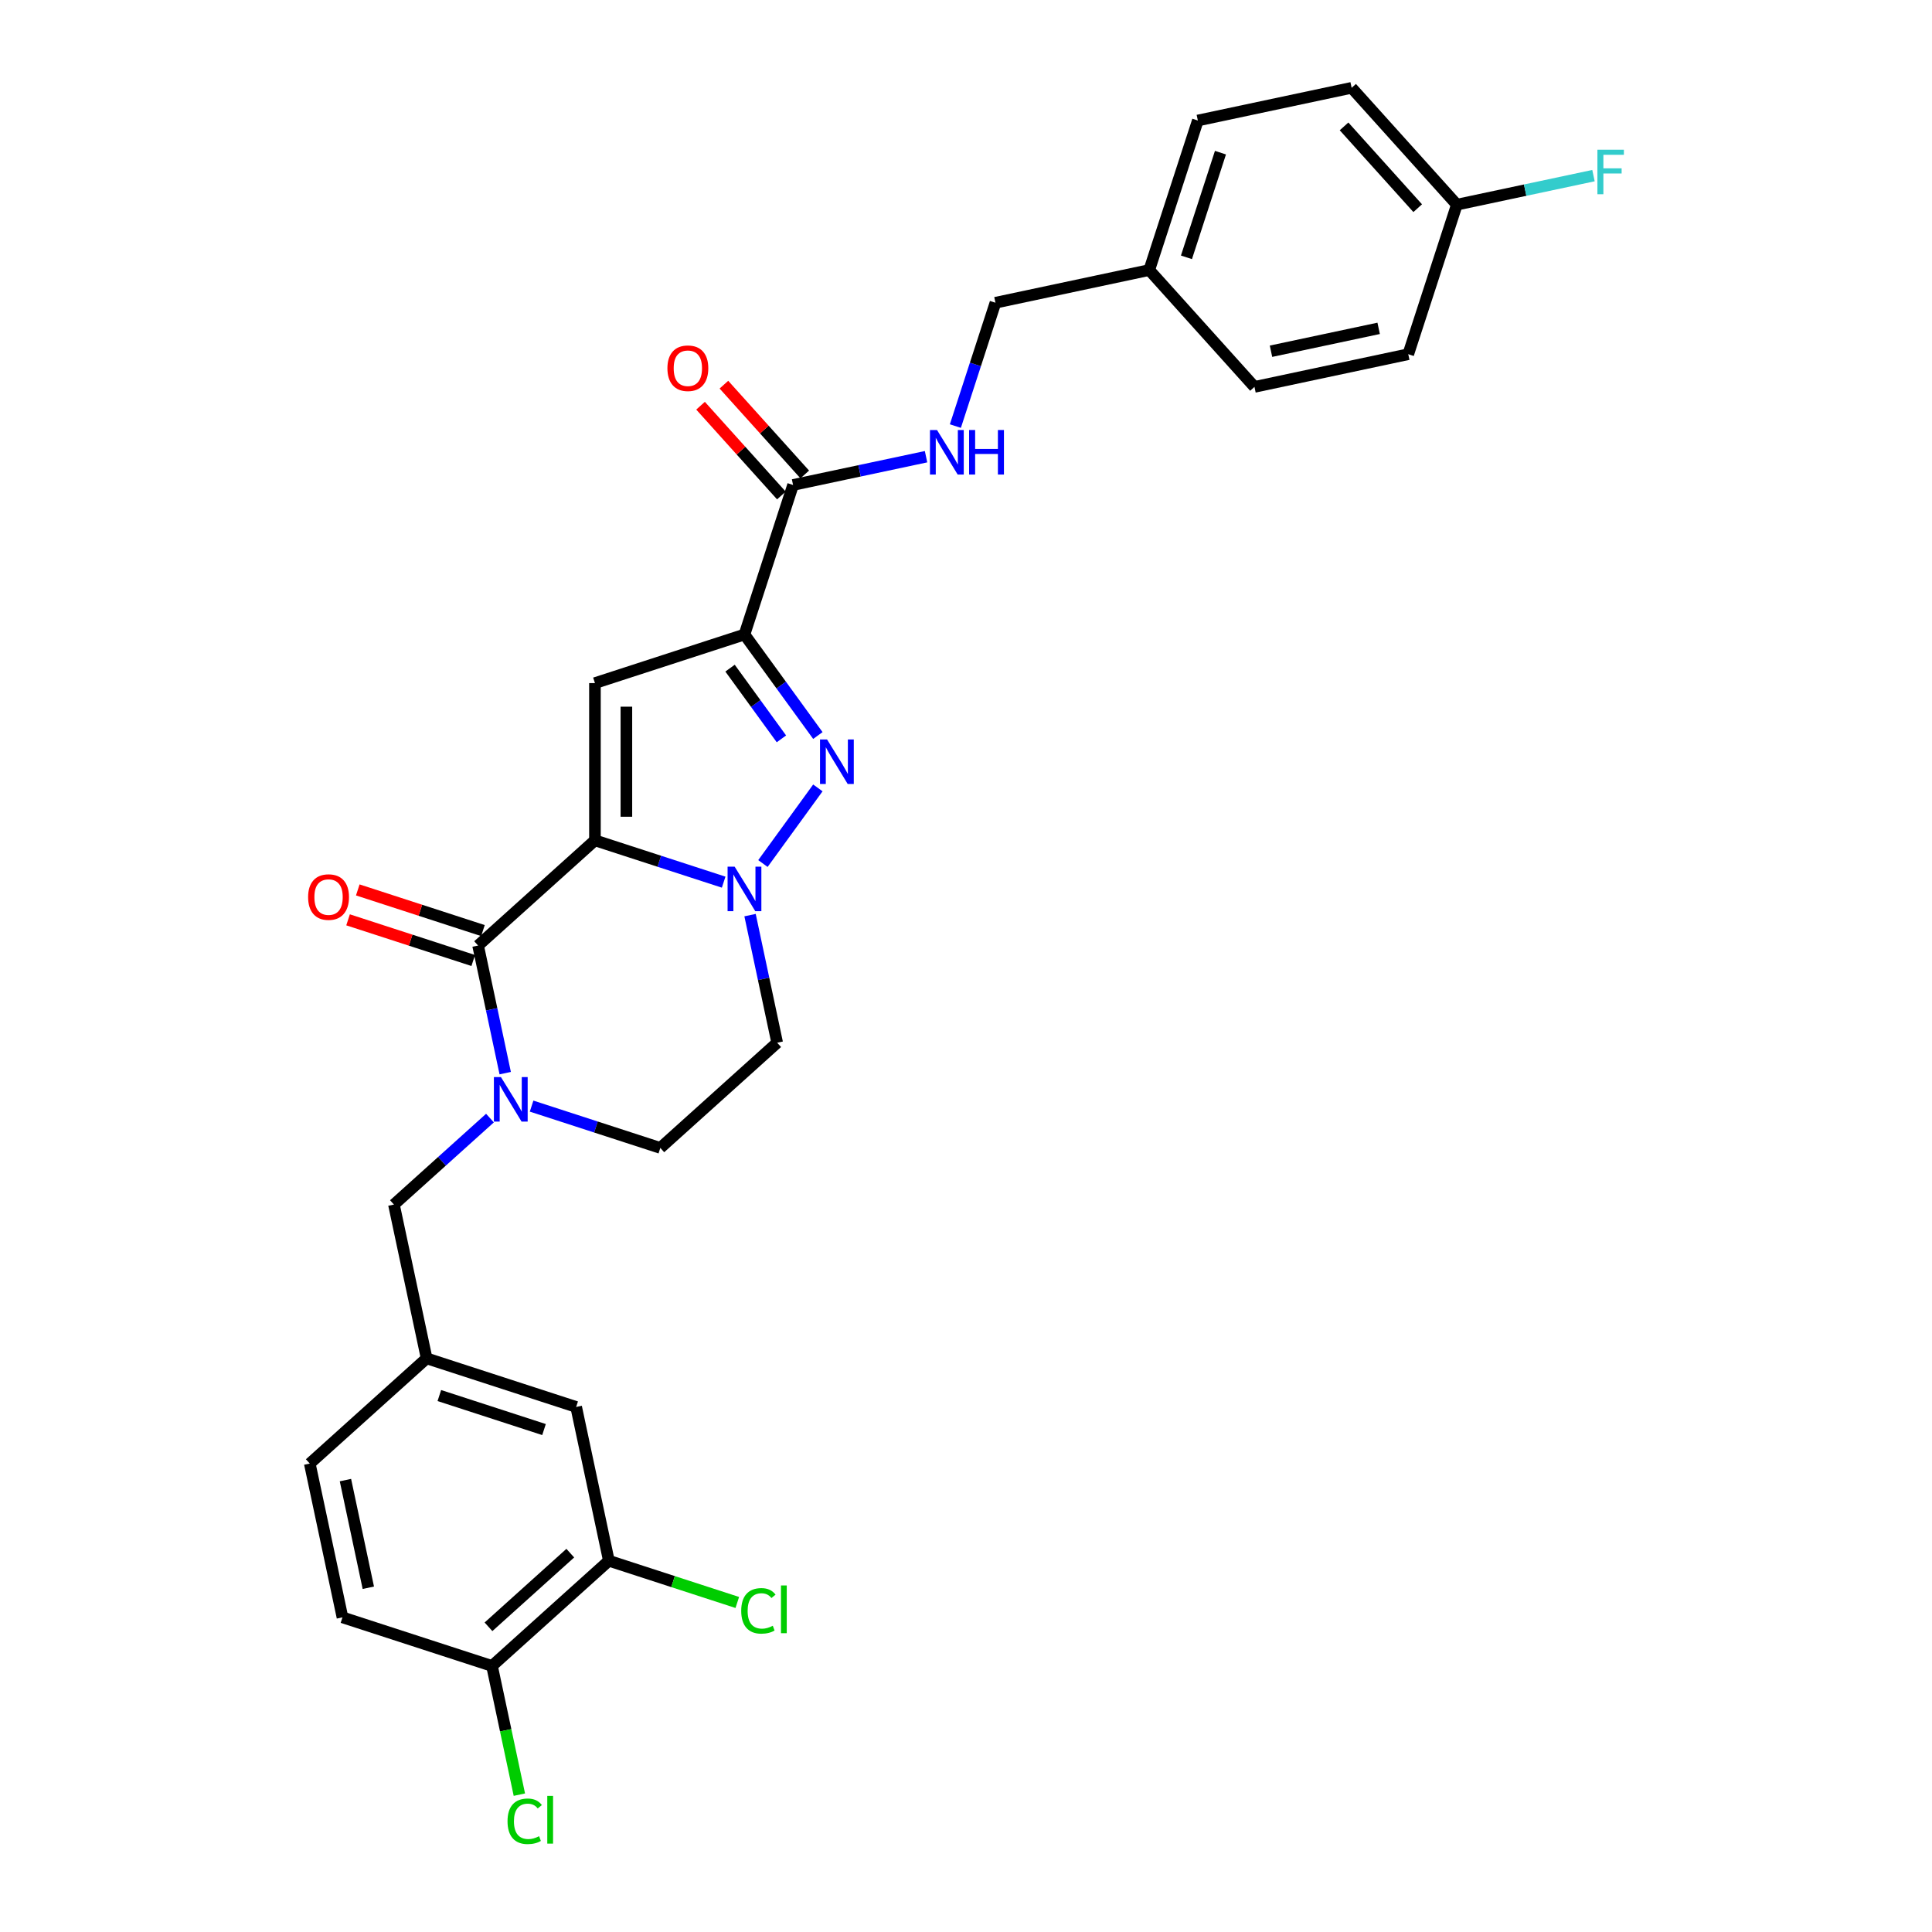 <?xml version='1.0' encoding='iso-8859-1'?>
<svg version='1.1' baseProfile='full'
              xmlns='http://www.w3.org/2000/svg'
                      xmlns:rdkit='http://www.rdkit.org/xml'
                      xmlns:xlink='http://www.w3.org/1999/xlink'
                  xml:space='preserve'
width='1000px' height='1000px' viewBox='0 0 1000 1000'>
<!-- END OF HEADER -->
<rect style='opacity:1.0;fill:#FFFFFF;stroke:none' width='1000' height='1000' x='0' y='0'> </rect>
<path class='bond-0' d='M 423.327,380.703 L 404.334,354.562' style='fill:none;fill-rule:evenodd;stroke:#0000FF;stroke-width:6px;stroke-linecap:butt;stroke-linejoin:miter;stroke-opacity:1' />
<path class='bond-0' d='M 404.334,354.562 L 385.341,328.421' style='fill:none;fill-rule:evenodd;stroke:#000000;stroke-width:6px;stroke-linecap:butt;stroke-linejoin:miter;stroke-opacity:1' />
<path class='bond-0' d='M 404.46,382.428 L 391.165,364.129' style='fill:none;fill-rule:evenodd;stroke:#0000FF;stroke-width:6px;stroke-linecap:butt;stroke-linejoin:miter;stroke-opacity:1' />
<path class='bond-0' d='M 391.165,364.129 L 377.87,345.83' style='fill:none;fill-rule:evenodd;stroke:#000000;stroke-width:6px;stroke-linecap:butt;stroke-linejoin:miter;stroke-opacity:1' />
<path class='bond-1' d='M 423.327,407.821 L 394.887,446.964' style='fill:none;fill-rule:evenodd;stroke:#0000FF;stroke-width:6px;stroke-linecap:butt;stroke-linejoin:miter;stroke-opacity:1' />
<path class='bond-2' d='M 385.341,328.421 L 307.94,353.57' style='fill:none;fill-rule:evenodd;stroke:#000000;stroke-width:6px;stroke-linecap:butt;stroke-linejoin:miter;stroke-opacity:1' />
<path class='bond-3' d='M 385.341,328.421 L 410.49,251.019' style='fill:none;fill-rule:evenodd;stroke:#000000;stroke-width:6px;stroke-linecap:butt;stroke-linejoin:miter;stroke-opacity:1' />
<path class='bond-4' d='M 307.94,353.57 L 307.94,434.954' style='fill:none;fill-rule:evenodd;stroke:#000000;stroke-width:6px;stroke-linecap:butt;stroke-linejoin:miter;stroke-opacity:1' />
<path class='bond-4' d='M 324.217,365.778 L 324.217,422.747' style='fill:none;fill-rule:evenodd;stroke:#000000;stroke-width:6px;stroke-linecap:butt;stroke-linejoin:miter;stroke-opacity:1' />
<path class='bond-5' d='M 374.566,456.602 L 341.253,445.778' style='fill:none;fill-rule:evenodd;stroke:#0000FF;stroke-width:6px;stroke-linecap:butt;stroke-linejoin:miter;stroke-opacity:1' />
<path class='bond-5' d='M 341.253,445.778 L 307.94,434.954' style='fill:none;fill-rule:evenodd;stroke:#000000;stroke-width:6px;stroke-linecap:butt;stroke-linejoin:miter;stroke-opacity:1' />
<path class='bond-6' d='M 388.223,473.662 L 395.242,506.686' style='fill:none;fill-rule:evenodd;stroke:#0000FF;stroke-width:6px;stroke-linecap:butt;stroke-linejoin:miter;stroke-opacity:1' />
<path class='bond-6' d='M 395.242,506.686 L 402.262,539.71' style='fill:none;fill-rule:evenodd;stroke:#000000;stroke-width:6px;stroke-linecap:butt;stroke-linejoin:miter;stroke-opacity:1' />
<path class='bond-7' d='M 307.94,434.954 L 247.459,489.411' style='fill:none;fill-rule:evenodd;stroke:#000000;stroke-width:6px;stroke-linecap:butt;stroke-linejoin:miter;stroke-opacity:1' />
<path class='bond-8' d='M 247.459,489.411 L 254.479,522.435' style='fill:none;fill-rule:evenodd;stroke:#000000;stroke-width:6px;stroke-linecap:butt;stroke-linejoin:miter;stroke-opacity:1' />
<path class='bond-8' d='M 254.479,522.435 L 261.498,555.459' style='fill:none;fill-rule:evenodd;stroke:#0000FF;stroke-width:6px;stroke-linecap:butt;stroke-linejoin:miter;stroke-opacity:1' />
<path class='bond-9' d='M 249.974,481.671 L 217.581,471.146' style='fill:none;fill-rule:evenodd;stroke:#000000;stroke-width:6px;stroke-linecap:butt;stroke-linejoin:miter;stroke-opacity:1' />
<path class='bond-9' d='M 217.581,471.146 L 185.187,460.621' style='fill:none;fill-rule:evenodd;stroke:#FF0000;stroke-width:6px;stroke-linecap:butt;stroke-linejoin:miter;stroke-opacity:1' />
<path class='bond-9' d='M 244.944,497.151 L 212.551,486.626' style='fill:none;fill-rule:evenodd;stroke:#000000;stroke-width:6px;stroke-linecap:butt;stroke-linejoin:miter;stroke-opacity:1' />
<path class='bond-9' d='M 212.551,486.626 L 180.158,476.101' style='fill:none;fill-rule:evenodd;stroke:#FF0000;stroke-width:6px;stroke-linecap:butt;stroke-linejoin:miter;stroke-opacity:1' />
<path class='bond-10' d='M 275.155,572.518 L 308.468,583.342' style='fill:none;fill-rule:evenodd;stroke:#0000FF;stroke-width:6px;stroke-linecap:butt;stroke-linejoin:miter;stroke-opacity:1' />
<path class='bond-10' d='M 308.468,583.342 L 341.781,594.166' style='fill:none;fill-rule:evenodd;stroke:#000000;stroke-width:6px;stroke-linecap:butt;stroke-linejoin:miter;stroke-opacity:1' />
<path class='bond-11' d='M 253.605,578.719 L 228.752,601.097' style='fill:none;fill-rule:evenodd;stroke:#0000FF;stroke-width:6px;stroke-linecap:butt;stroke-linejoin:miter;stroke-opacity:1' />
<path class='bond-11' d='M 228.752,601.097 L 203.899,623.474' style='fill:none;fill-rule:evenodd;stroke:#000000;stroke-width:6px;stroke-linecap:butt;stroke-linejoin:miter;stroke-opacity:1' />
<path class='bond-12' d='M 341.781,594.166 L 402.262,539.71' style='fill:none;fill-rule:evenodd;stroke:#000000;stroke-width:6px;stroke-linecap:butt;stroke-linejoin:miter;stroke-opacity:1' />
<path class='bond-13' d='M 410.49,251.019 L 444.905,243.704' style='fill:none;fill-rule:evenodd;stroke:#000000;stroke-width:6px;stroke-linecap:butt;stroke-linejoin:miter;stroke-opacity:1' />
<path class='bond-13' d='M 444.905,243.704 L 479.321,236.389' style='fill:none;fill-rule:evenodd;stroke:#0000FF;stroke-width:6px;stroke-linecap:butt;stroke-linejoin:miter;stroke-opacity:1' />
<path class='bond-14' d='M 416.538,245.574 L 395.617,222.338' style='fill:none;fill-rule:evenodd;stroke:#000000;stroke-width:6px;stroke-linecap:butt;stroke-linejoin:miter;stroke-opacity:1' />
<path class='bond-14' d='M 395.617,222.338 L 374.696,199.103' style='fill:none;fill-rule:evenodd;stroke:#FF0000;stroke-width:6px;stroke-linecap:butt;stroke-linejoin:miter;stroke-opacity:1' />
<path class='bond-14' d='M 404.442,256.465 L 383.521,233.23' style='fill:none;fill-rule:evenodd;stroke:#000000;stroke-width:6px;stroke-linecap:butt;stroke-linejoin:miter;stroke-opacity:1' />
<path class='bond-14' d='M 383.521,233.23 L 362.6,209.995' style='fill:none;fill-rule:evenodd;stroke:#FF0000;stroke-width:6px;stroke-linecap:butt;stroke-linejoin:miter;stroke-opacity:1' />
<path class='bond-15' d='M 494.502,220.54 L 504.873,188.619' style='fill:none;fill-rule:evenodd;stroke:#0000FF;stroke-width:6px;stroke-linecap:butt;stroke-linejoin:miter;stroke-opacity:1' />
<path class='bond-15' d='M 504.873,188.619 L 515.245,156.697' style='fill:none;fill-rule:evenodd;stroke:#000000;stroke-width:6px;stroke-linecap:butt;stroke-linejoin:miter;stroke-opacity:1' />
<path class='bond-16' d='M 699.607,45.455 L 754.063,105.935' style='fill:none;fill-rule:evenodd;stroke:#000000;stroke-width:6px;stroke-linecap:butt;stroke-linejoin:miter;stroke-opacity:1' />
<path class='bond-16' d='M 695.679,65.418 L 733.799,107.754' style='fill:none;fill-rule:evenodd;stroke:#000000;stroke-width:6px;stroke-linecap:butt;stroke-linejoin:miter;stroke-opacity:1' />
<path class='bond-17' d='M 699.607,45.455 L 620.001,62.375' style='fill:none;fill-rule:evenodd;stroke:#000000;stroke-width:6px;stroke-linecap:butt;stroke-linejoin:miter;stroke-opacity:1' />
<path class='bond-18' d='M 754.063,105.935 L 728.914,183.336' style='fill:none;fill-rule:evenodd;stroke:#000000;stroke-width:6px;stroke-linecap:butt;stroke-linejoin:miter;stroke-opacity:1' />
<path class='bond-19' d='M 754.063,105.935 L 789.423,98.419' style='fill:none;fill-rule:evenodd;stroke:#000000;stroke-width:6px;stroke-linecap:butt;stroke-linejoin:miter;stroke-opacity:1' />
<path class='bond-19' d='M 789.423,98.419 L 824.782,90.903' style='fill:none;fill-rule:evenodd;stroke:#33CCCC;stroke-width:6px;stroke-linecap:butt;stroke-linejoin:miter;stroke-opacity:1' />
<path class='bond-20' d='M 315.142,807.835 L 254.662,862.292' style='fill:none;fill-rule:evenodd;stroke:#000000;stroke-width:6px;stroke-linecap:butt;stroke-linejoin:miter;stroke-opacity:1' />
<path class='bond-20' d='M 295.179,803.908 L 252.843,842.028' style='fill:none;fill-rule:evenodd;stroke:#000000;stroke-width:6px;stroke-linecap:butt;stroke-linejoin:miter;stroke-opacity:1' />
<path class='bond-21' d='M 315.142,807.835 L 298.222,728.229' style='fill:none;fill-rule:evenodd;stroke:#000000;stroke-width:6px;stroke-linecap:butt;stroke-linejoin:miter;stroke-opacity:1' />
<path class='bond-22' d='M 315.142,807.835 L 348.382,818.636' style='fill:none;fill-rule:evenodd;stroke:#000000;stroke-width:6px;stroke-linecap:butt;stroke-linejoin:miter;stroke-opacity:1' />
<path class='bond-22' d='M 348.382,818.636 L 381.622,829.436' style='fill:none;fill-rule:evenodd;stroke:#00CC00;stroke-width:6px;stroke-linecap:butt;stroke-linejoin:miter;stroke-opacity:1' />
<path class='bond-23' d='M 254.662,862.292 L 177.261,837.143' style='fill:none;fill-rule:evenodd;stroke:#000000;stroke-width:6px;stroke-linecap:butt;stroke-linejoin:miter;stroke-opacity:1' />
<path class='bond-24' d='M 254.662,862.292 L 261.742,895.601' style='fill:none;fill-rule:evenodd;stroke:#000000;stroke-width:6px;stroke-linecap:butt;stroke-linejoin:miter;stroke-opacity:1' />
<path class='bond-24' d='M 261.742,895.601 L 268.822,928.909' style='fill:none;fill-rule:evenodd;stroke:#00CC00;stroke-width:6px;stroke-linecap:butt;stroke-linejoin:miter;stroke-opacity:1' />
<path class='bond-25' d='M 177.261,837.143 L 160.34,757.537' style='fill:none;fill-rule:evenodd;stroke:#000000;stroke-width:6px;stroke-linecap:butt;stroke-linejoin:miter;stroke-opacity:1' />
<path class='bond-25' d='M 190.644,821.818 L 178.799,766.094' style='fill:none;fill-rule:evenodd;stroke:#000000;stroke-width:6px;stroke-linecap:butt;stroke-linejoin:miter;stroke-opacity:1' />
<path class='bond-26' d='M 160.34,757.537 L 220.82,703.08' style='fill:none;fill-rule:evenodd;stroke:#000000;stroke-width:6px;stroke-linecap:butt;stroke-linejoin:miter;stroke-opacity:1' />
<path class='bond-27' d='M 220.82,703.08 L 298.222,728.229' style='fill:none;fill-rule:evenodd;stroke:#000000;stroke-width:6px;stroke-linecap:butt;stroke-linejoin:miter;stroke-opacity:1' />
<path class='bond-27' d='M 227.401,722.333 L 281.581,739.937' style='fill:none;fill-rule:evenodd;stroke:#000000;stroke-width:6px;stroke-linecap:butt;stroke-linejoin:miter;stroke-opacity:1' />
<path class='bond-28' d='M 220.82,703.08 L 203.899,623.474' style='fill:none;fill-rule:evenodd;stroke:#000000;stroke-width:6px;stroke-linecap:butt;stroke-linejoin:miter;stroke-opacity:1' />
<path class='bond-29' d='M 728.914,183.336 L 649.308,200.257' style='fill:none;fill-rule:evenodd;stroke:#000000;stroke-width:6px;stroke-linecap:butt;stroke-linejoin:miter;stroke-opacity:1' />
<path class='bond-29' d='M 713.589,169.953 L 657.865,181.798' style='fill:none;fill-rule:evenodd;stroke:#000000;stroke-width:6px;stroke-linecap:butt;stroke-linejoin:miter;stroke-opacity:1' />
<path class='bond-30' d='M 649.308,200.257 L 594.851,139.777' style='fill:none;fill-rule:evenodd;stroke:#000000;stroke-width:6px;stroke-linecap:butt;stroke-linejoin:miter;stroke-opacity:1' />
<path class='bond-31' d='M 594.851,139.777 L 620.001,62.375' style='fill:none;fill-rule:evenodd;stroke:#000000;stroke-width:6px;stroke-linecap:butt;stroke-linejoin:miter;stroke-opacity:1' />
<path class='bond-31' d='M 614.104,133.196 L 631.708,79.015' style='fill:none;fill-rule:evenodd;stroke:#000000;stroke-width:6px;stroke-linecap:butt;stroke-linejoin:miter;stroke-opacity:1' />
<path class='bond-32' d='M 594.851,139.777 L 515.245,156.697' style='fill:none;fill-rule:evenodd;stroke:#000000;stroke-width:6px;stroke-linecap:butt;stroke-linejoin:miter;stroke-opacity:1' />
<path  class='atom-0' d='M 428.083 382.738
L 435.635 394.946
Q 436.384 396.15, 437.589 398.331
Q 438.793 400.512, 438.858 400.643
L 438.858 382.738
L 441.918 382.738
L 441.918 405.786
L 438.76 405.786
L 430.655 392.439
Q 429.711 390.877, 428.701 389.086
Q 427.725 387.296, 427.432 386.742
L 427.432 405.786
L 424.437 405.786
L 424.437 382.738
L 428.083 382.738
' fill='#0000FF'/>
<path  class='atom-3' d='M 380.246 448.58
L 387.799 460.787
Q 388.547 461.992, 389.752 464.173
Q 390.956 466.354, 391.022 466.484
L 391.022 448.58
L 394.082 448.58
L 394.082 471.628
L 390.924 471.628
L 382.818 458.281
Q 381.874 456.718, 380.865 454.927
Q 379.888 453.137, 379.595 452.584
L 379.595 471.628
L 376.6 471.628
L 376.6 448.58
L 380.246 448.58
' fill='#0000FF'/>
<path  class='atom-6' d='M 259.285 557.493
L 266.838 569.701
Q 267.586 570.905, 268.791 573.086
Q 269.995 575.268, 270.061 575.398
L 270.061 557.493
L 273.121 557.493
L 273.121 580.541
L 269.963 580.541
L 261.857 567.194
Q 260.913 565.632, 259.904 563.841
Q 258.927 562.051, 258.634 561.497
L 258.634 580.541
L 255.639 580.541
L 255.639 557.493
L 259.285 557.493
' fill='#0000FF'/>
<path  class='atom-9' d='M 159.478 464.327
Q 159.478 458.793, 162.212 455.7
Q 164.947 452.608, 170.058 452.608
Q 175.169 452.608, 177.903 455.7
Q 180.638 458.793, 180.638 464.327
Q 180.638 469.926, 177.871 473.117
Q 175.104 476.274, 170.058 476.274
Q 164.98 476.274, 162.212 473.117
Q 159.478 469.959, 159.478 464.327
M 170.058 473.67
Q 173.574 473.67, 175.462 471.326
Q 177.383 468.95, 177.383 464.327
Q 177.383 459.802, 175.462 457.523
Q 173.574 455.212, 170.058 455.212
Q 166.542 455.212, 164.621 457.491
Q 162.733 459.77, 162.733 464.327
Q 162.733 468.982, 164.621 471.326
Q 166.542 473.67, 170.058 473.67
' fill='#FF0000'/>
<path  class='atom-11' d='M 485.001 222.575
L 492.554 234.782
Q 493.303 235.987, 494.507 238.168
Q 495.712 240.349, 495.777 240.479
L 495.777 222.575
L 498.837 222.575
L 498.837 245.623
L 495.679 245.623
L 487.573 232.276
Q 486.629 230.713, 485.62 228.923
Q 484.643 227.132, 484.35 226.579
L 484.35 245.623
L 481.355 245.623
L 481.355 222.575
L 485.001 222.575
' fill='#0000FF'/>
<path  class='atom-11' d='M 501.604 222.575
L 504.729 222.575
L 504.729 232.373
L 516.514 232.373
L 516.514 222.575
L 519.639 222.575
L 519.639 245.623
L 516.514 245.623
L 516.514 234.978
L 504.729 234.978
L 504.729 245.623
L 501.604 245.623
L 501.604 222.575
' fill='#0000FF'/>
<path  class='atom-12' d='M 345.453 190.604
Q 345.453 185.07, 348.188 181.977
Q 350.922 178.885, 356.033 178.885
Q 361.144 178.885, 363.879 181.977
Q 366.613 185.07, 366.613 190.604
Q 366.613 196.203, 363.846 199.394
Q 361.079 202.551, 356.033 202.551
Q 350.955 202.551, 348.188 199.394
Q 345.453 196.236, 345.453 190.604
M 356.033 199.947
Q 359.549 199.947, 361.437 197.603
Q 363.358 195.227, 363.358 190.604
Q 363.358 186.079, 361.437 183.8
Q 359.549 181.489, 356.033 181.489
Q 352.517 181.489, 350.597 183.768
Q 348.709 186.047, 348.709 190.604
Q 348.709 195.259, 350.597 197.603
Q 352.517 199.947, 356.033 199.947
' fill='#FF0000'/>
<path  class='atom-22' d='M 262.695 942.696
Q 262.695 936.966, 265.365 933.971
Q 268.067 930.944, 273.178 930.944
Q 277.931 930.944, 280.47 934.297
L 278.321 936.055
Q 276.466 933.613, 273.178 933.613
Q 269.695 933.613, 267.839 935.957
Q 266.016 938.269, 266.016 942.696
Q 266.016 947.253, 267.904 949.597
Q 269.825 951.941, 273.536 951.941
Q 276.075 951.941, 279.037 950.411
L 279.949 952.853
Q 278.744 953.634, 276.921 954.09
Q 275.098 954.545, 273.08 954.545
Q 268.067 954.545, 265.365 951.485
Q 262.695 948.425, 262.695 942.696
' fill='#00CC00'/>
<path  class='atom-22' d='M 283.269 929.544
L 286.264 929.544
L 286.264 954.252
L 283.269 954.252
L 283.269 929.544
' fill='#00CC00'/>
<path  class='atom-23' d='M 383.656 833.782
Q 383.656 828.053, 386.326 825.058
Q 389.028 822.03, 394.139 822.03
Q 398.892 822.03, 401.431 825.383
L 399.282 827.141
Q 397.427 824.7, 394.139 824.7
Q 390.655 824.7, 388.8 827.044
Q 386.977 829.355, 386.977 833.782
Q 386.977 838.34, 388.865 840.684
Q 390.786 843.027, 394.497 843.027
Q 397.036 843.027, 399.998 841.497
L 400.91 843.939
Q 399.705 844.72, 397.882 845.176
Q 396.059 845.632, 394.041 845.632
Q 389.028 845.632, 386.326 842.572
Q 383.656 839.512, 383.656 833.782
' fill='#00CC00'/>
<path  class='atom-23' d='M 404.23 820.63
L 407.225 820.63
L 407.225 845.339
L 404.23 845.339
L 404.23 820.63
' fill='#00CC00'/>
<path  class='atom-29' d='M 826.817 77.49
L 840.522 77.49
L 840.522 80.127
L 829.91 80.127
L 829.91 87.126
L 839.35 87.126
L 839.35 89.796
L 829.91 89.796
L 829.91 100.538
L 826.817 100.538
L 826.817 77.49
' fill='#33CCCC'/>
</svg>
